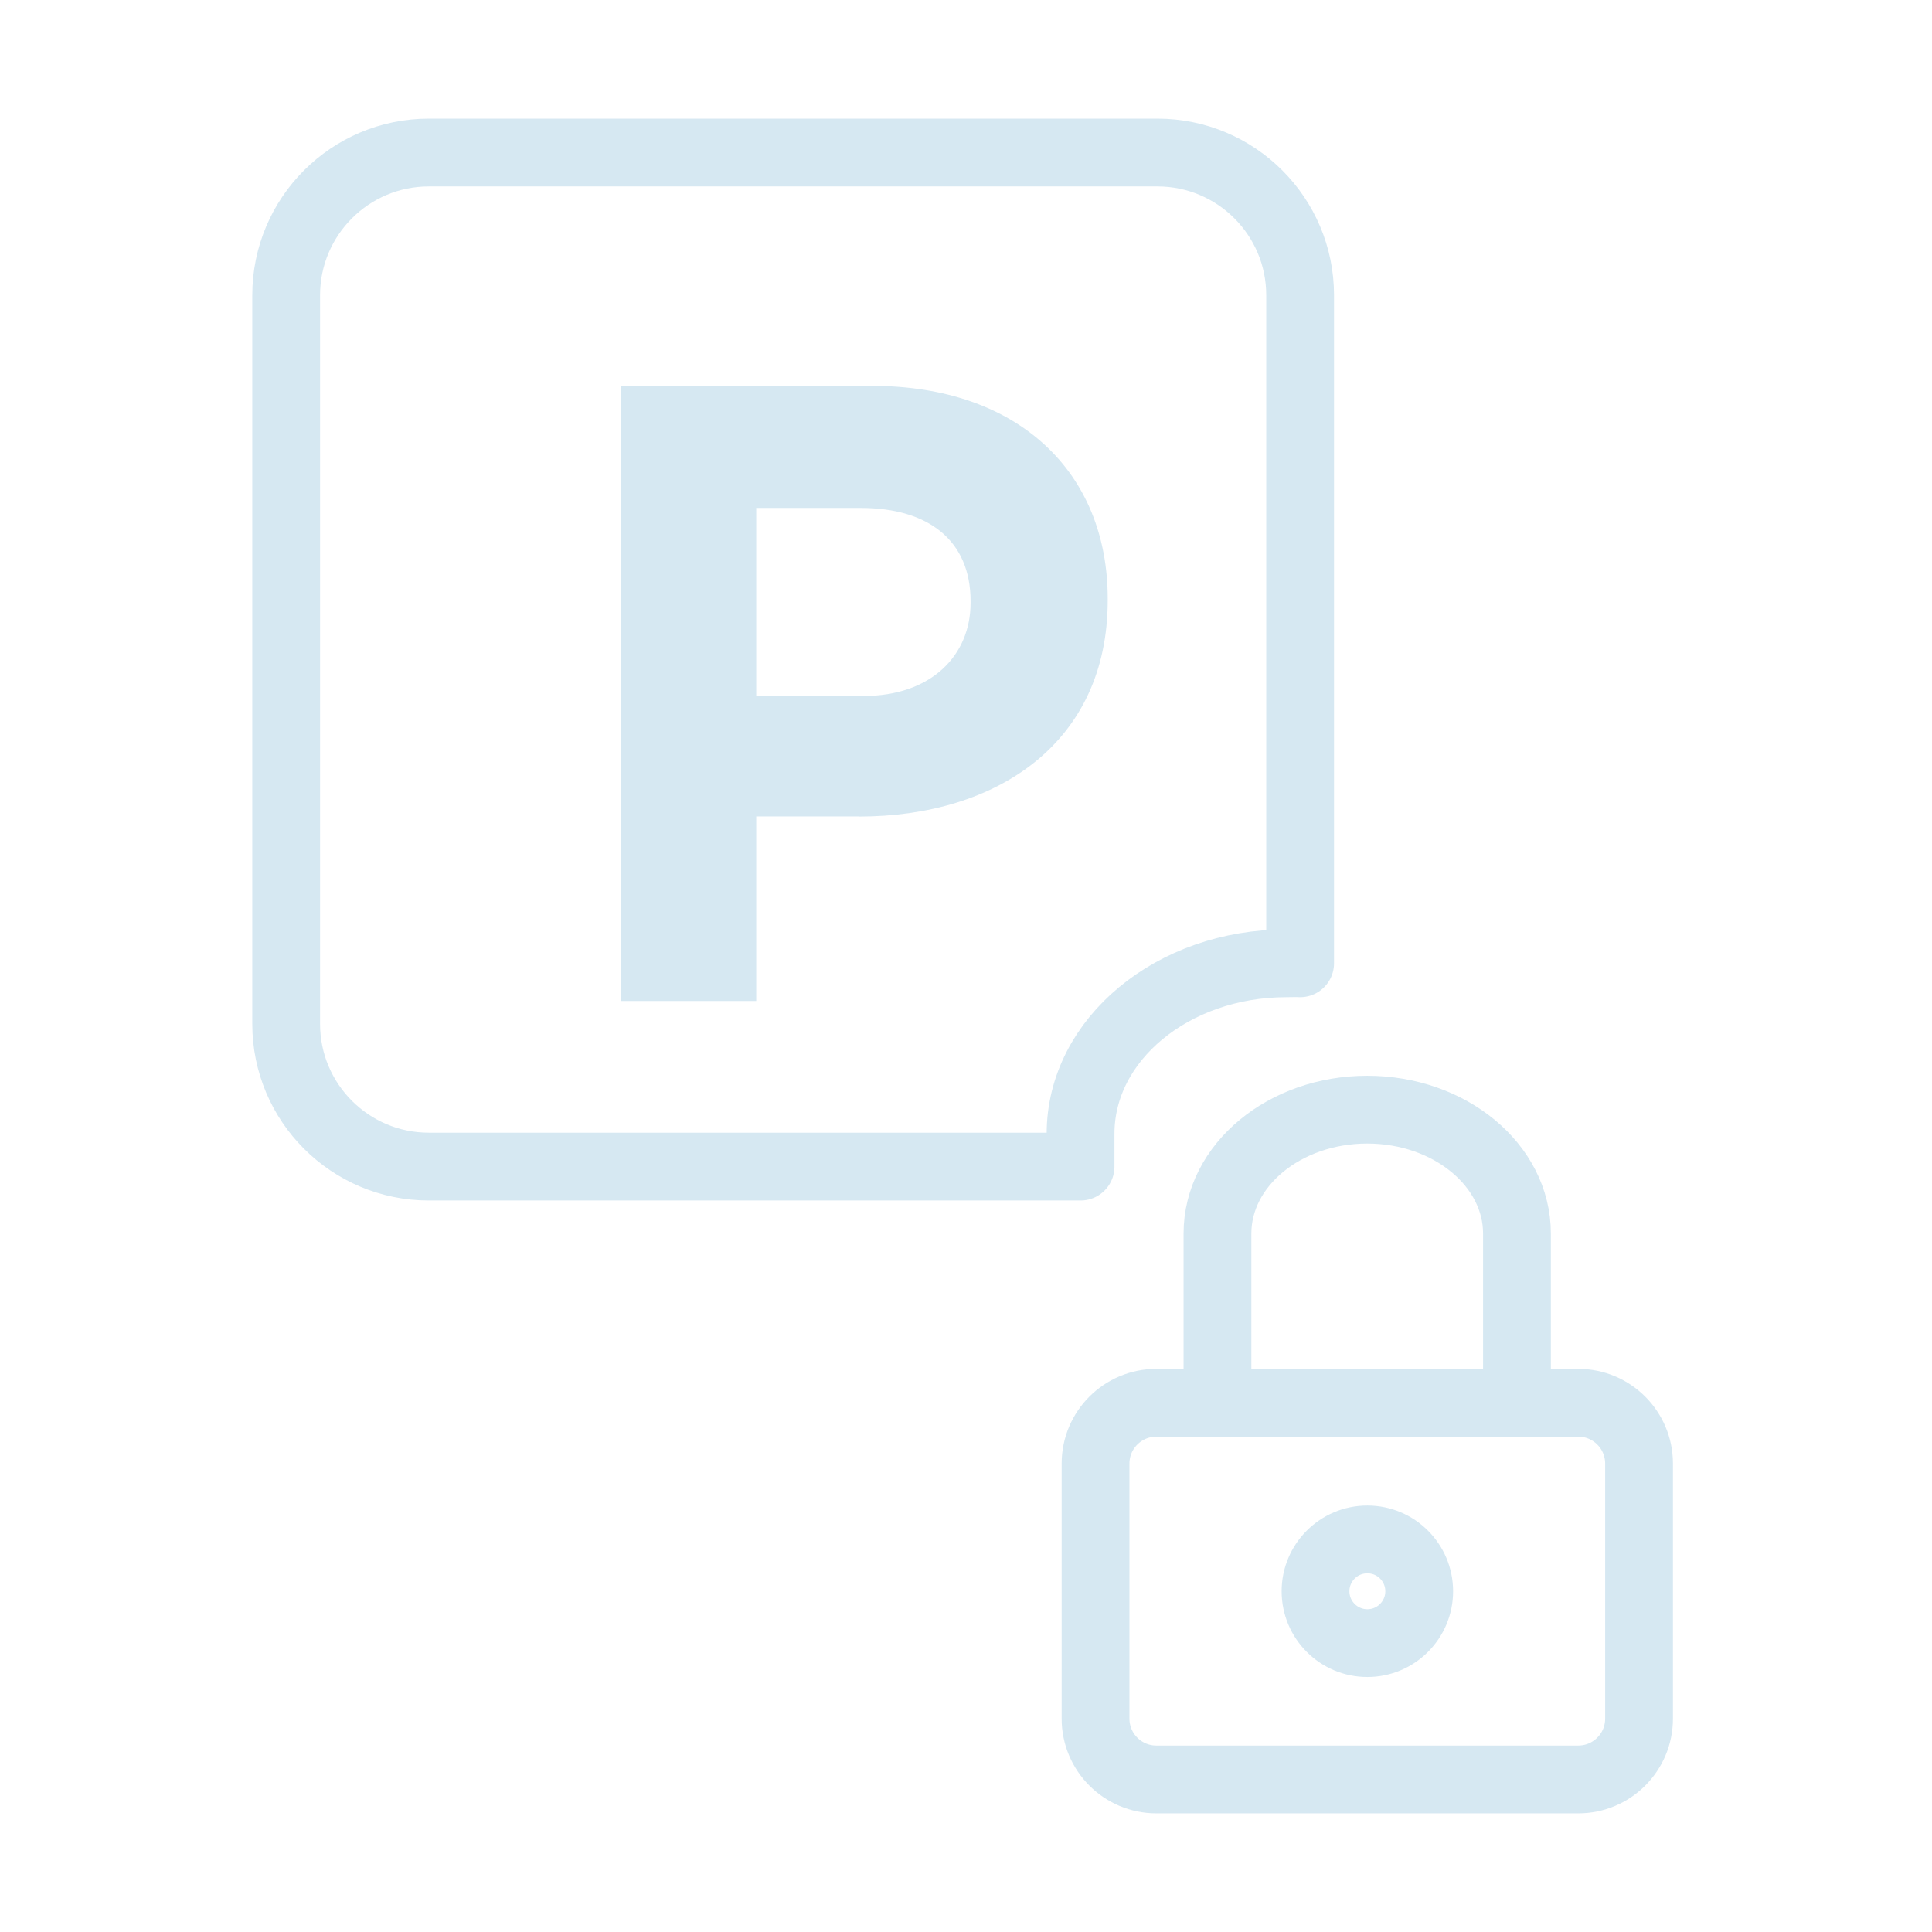 <svg width="57" height="57" viewBox="0 0 57 57" fill="none" xmlns="http://www.w3.org/2000/svg">
<path d="M31.88 33.446C31.88 30.668 34.599 28.42 37.953 28.42C38.088 28.42 38.223 28.412 38.358 28.42V8.709C38.358 6.386 36.472 4.5 34.148 4.5H12.652C10.329 4.5 8.443 6.386 8.443 8.709V30.209C8.443 32.533 10.329 34.418 12.652 34.418H31.88V33.446Z" stroke="#D6E8F2" stroke-width="2" stroke-miterlimit="10" stroke-linejoin="round"/>
<path d="M25.343 24.087H22.311V29.532H18.32V11.385H25.733C30.062 11.385 32.681 13.95 32.681 17.659V17.713C32.681 21.911 29.416 24.091 25.343 24.091V24.087ZM28.635 17.736C28.635 15.946 27.393 14.986 25.397 14.986H22.311V20.534H25.473C27.469 20.534 28.635 19.341 28.635 17.785V17.731V17.736Z" fill="#D6E8F2"/>
<path d="M46.563 41.386H34.116C33.126 41.386 32.322 42.189 32.322 43.18V50.706C32.322 51.697 33.126 52.5 34.116 52.5H46.563C47.553 52.5 48.357 51.697 48.357 50.706V43.18C48.357 42.189 47.553 41.386 46.563 41.386Z" stroke="#D6E8F2" stroke-width="2" stroke-miterlimit="10"/>
<path d="M35.919 41.386V36.394C35.919 34.376 37.897 32.738 40.337 32.738C42.777 32.738 44.755 34.376 44.755 36.394V41.386" stroke="#D6E8F2" stroke-width="2" stroke-miterlimit="10"/>
<path d="M40.342 48.477C41.186 48.477 41.871 47.792 41.871 46.947C41.871 46.103 41.186 45.418 40.342 45.418C39.497 45.418 38.812 46.103 38.812 46.947C38.812 47.792 39.497 48.477 40.342 48.477Z" stroke="#D6E8F2" stroke-width="2" stroke-miterlimit="10"/>
</svg>
